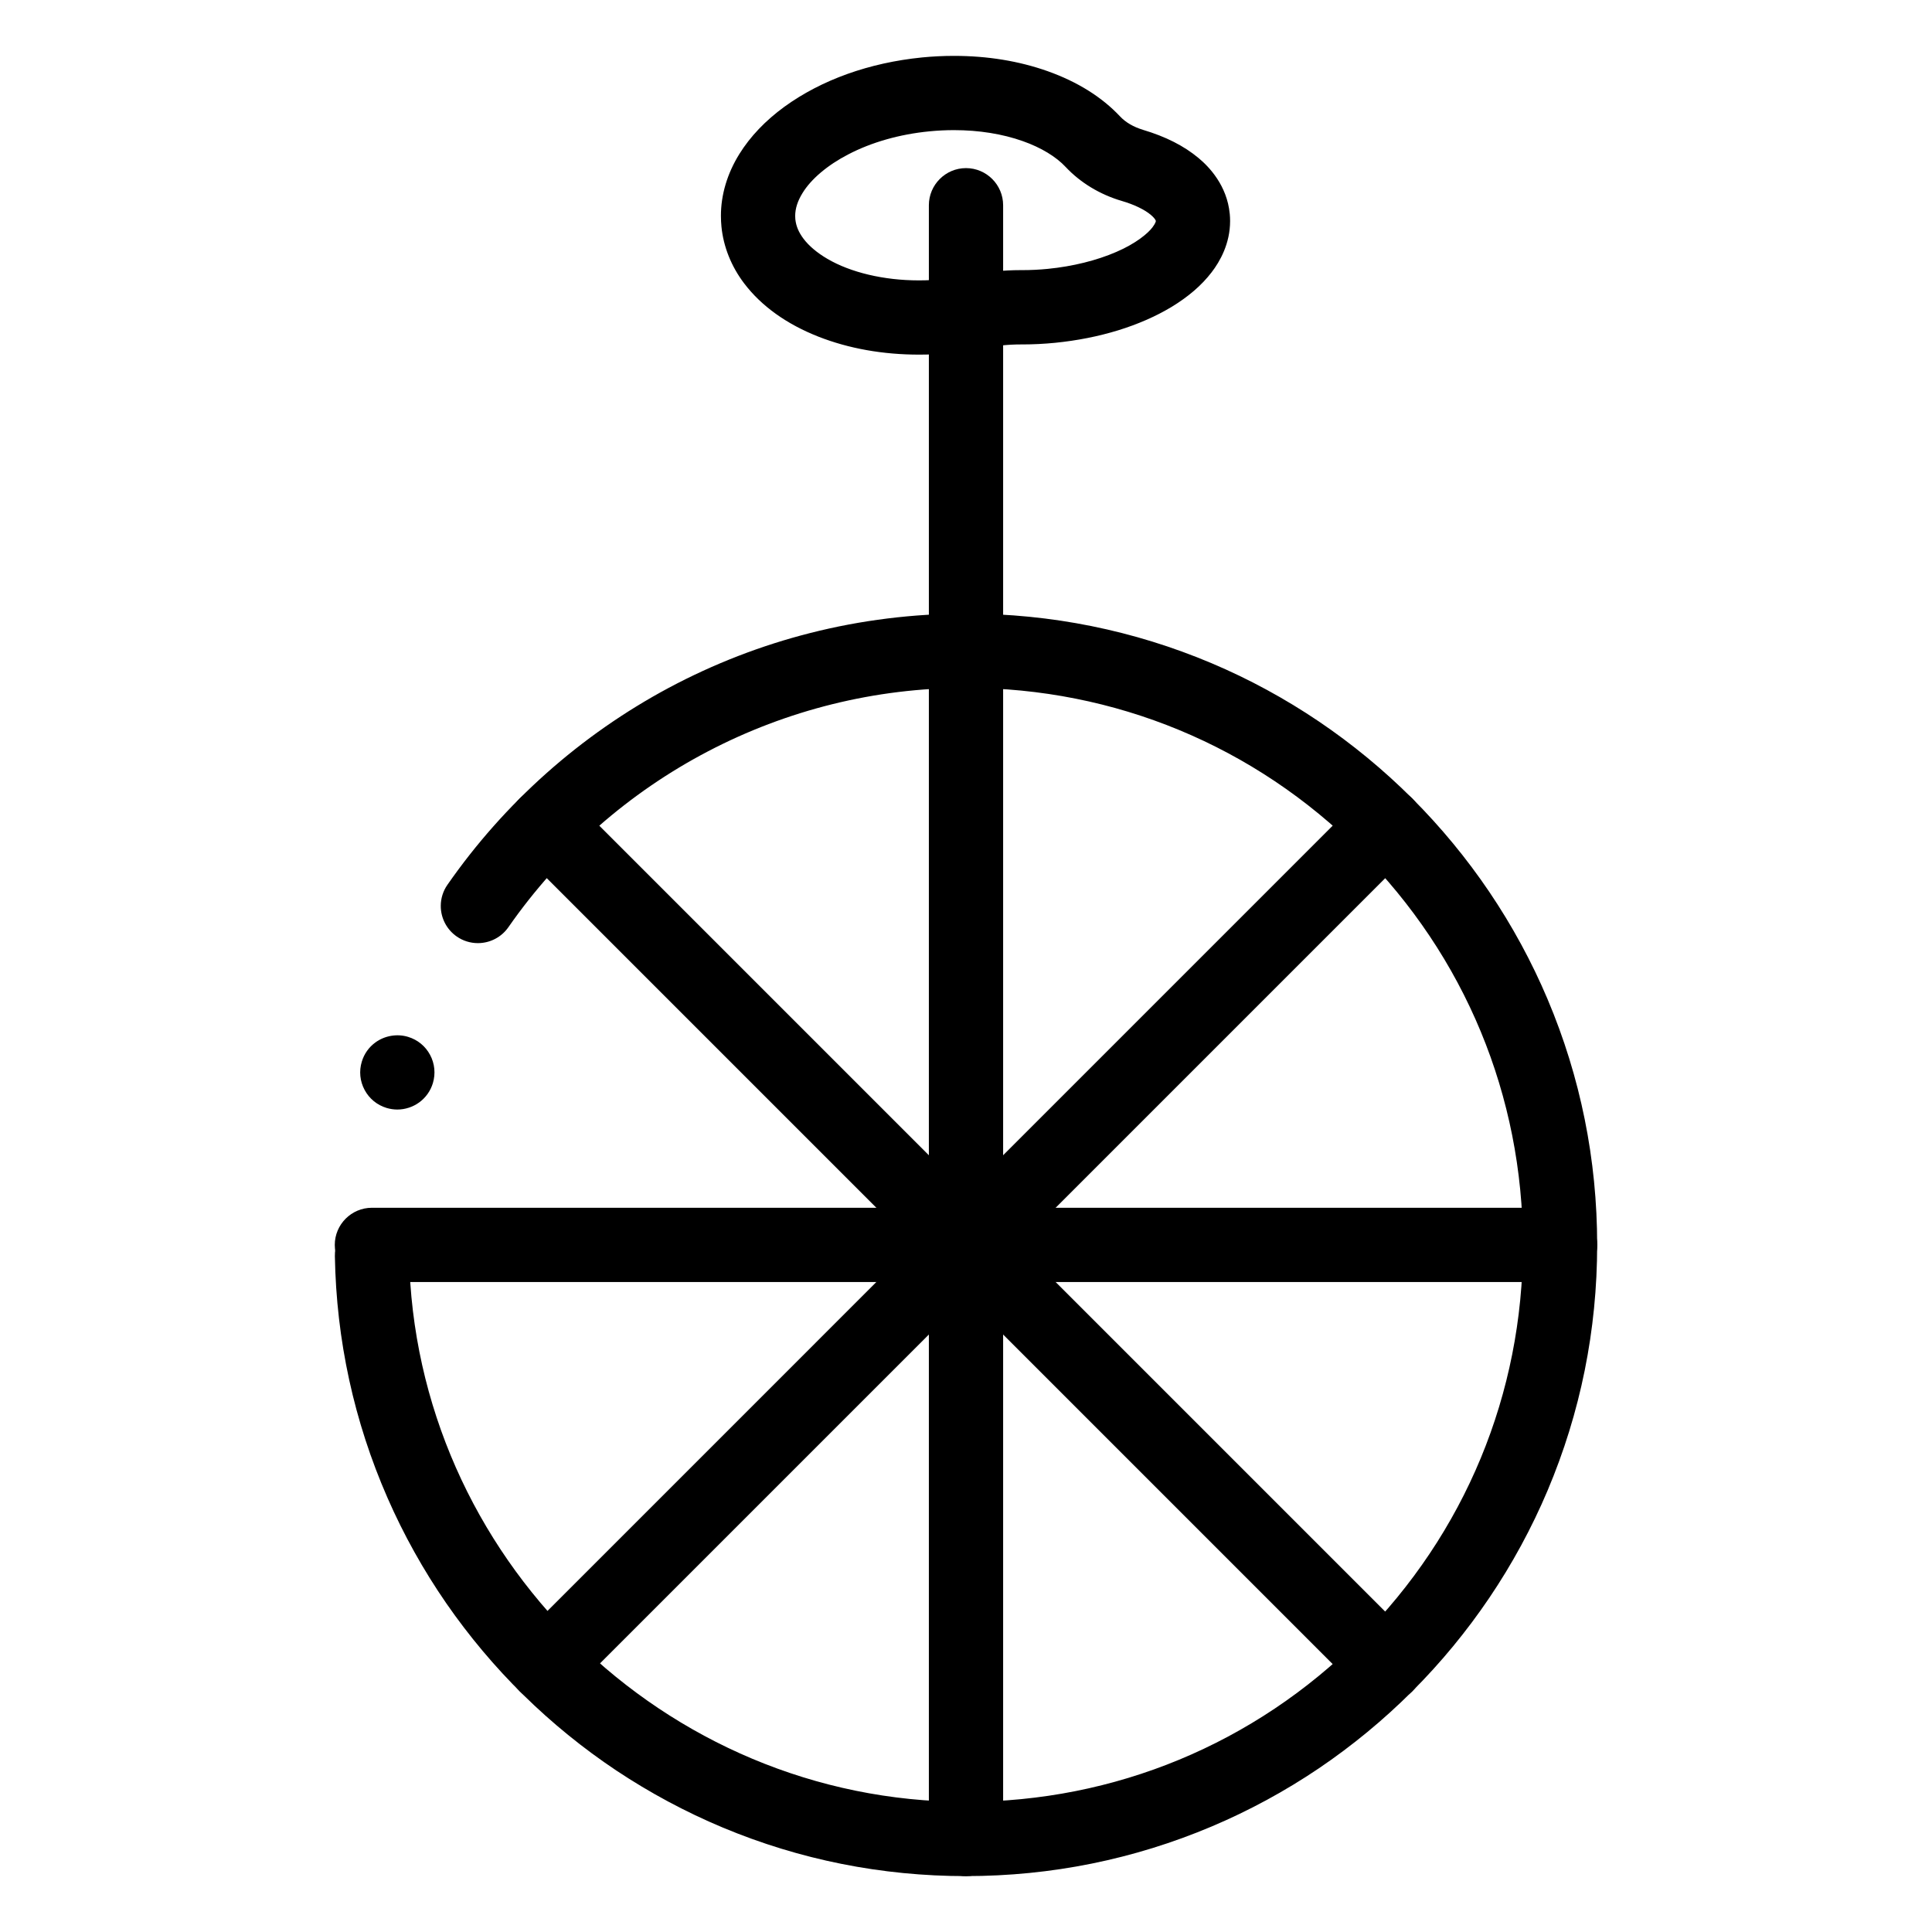 <?xml version="1.0" encoding="UTF-8"?>
<!-- Uploaded to: SVG Repo, www.svgrepo.com, Generator: SVG Repo Mixer Tools -->
<svg fill="#000000" width="800px" height="800px" version="1.1" viewBox="144 144 512 512" xmlns="http://www.w3.org/2000/svg">
 <g>
  <path d="m400 641.19c-22.336 0-44.035-4.328-64.461-12.871-9.832-4.113-19.316-9.203-28.203-15.113-8.797-5.863-17.082-12.605-24.641-20.035-7.547-7.418-14.414-15.598-20.43-24.293-6.062-8.777-11.297-18.164-15.566-27.918-8.867-20.25-13.57-41.801-13.953-64.07-0.051-2.629 0.934-5.117 2.754-7.008 1.832-1.891 4.281-2.953 6.906-3 2.676-0.059 5.176 0.953 7.066 2.812 1.852 1.82 2.902 4.25 2.941 6.848 1.398 79.93 67.59 144.96 147.56 144.96l0.02 0.051v-0.051c39.418 0 76.477-15.359 104.37-43.227 27.867-27.898 43.219-64.953 43.227-104.38-0.012-39.41-15.359-76.477-43.227-104.37-27.898-27.867-64.953-43.219-104.37-43.227-48.285 0-93.609 23.703-121.26 63.418-1.84 2.648-4.859 4.223-8.09 4.223-2.008 0-3.957-0.609-5.609-1.762-2.648-1.84-4.231-4.871-4.223-8.098 0-2.008 0.609-3.945 1.762-5.598 7.527-10.824 16.344-20.762 26.203-29.539 9.898-8.816 20.832-16.441 32.48-22.672 11.867-6.336 24.48-11.227 37.5-14.523 13.402-3.406 27.277-5.125 41.23-5.125 22.582 0 44.488 4.43 65.113 13.145 9.918 4.191 19.473 9.387 28.418 15.43 8.855 5.984 17.18 12.852 24.758 20.418 7.566 7.578 14.434 15.902 20.418 24.758 6.043 8.945 11.238 18.508 15.43 28.418 8.719 20.625 13.145 42.531 13.145 65.113s-4.43 44.496-13.145 65.113c-4.191 9.918-9.387 19.473-15.43 28.418-5.984 8.855-12.852 17.191-20.418 24.758-7.578 7.566-15.902 14.438-24.758 20.43-8.945 6.043-18.5 11.227-28.418 15.418-20.621 8.715-42.523 13.145-65.105 13.145zm-150.7-203.15v-0.051 0.051c-0.965 0-1.93-0.148-2.856-0.426-2.519-0.766-4.586-2.461-5.824-4.781-1.238-2.312-1.504-4.981-0.738-7.488 0.621-2.066 1.871-3.828 3.602-5.086 2.461-1.801 5.738-2.371 8.668-1.477 2.508 0.758 4.586 2.449 5.824 4.773 1.238 2.312 1.496 4.981 0.738 7.5-0.629 2.055-1.871 3.816-3.609 5.086-1.672 1.219-3.738 1.898-5.805 1.898z"/>
  <path d="m400 641.19c-5.422 0-9.84-4.406-9.84-9.84v-432.96c0-5.422 4.418-9.84 9.84-9.84s9.84 4.418 9.84 9.84v432.96c0 5.43-4.418 9.84-9.84 9.84z"/>
  <path d="m288.67 595.08c-2.629 0-5.098-1.023-6.957-2.883-3.836-3.836-3.836-10.074 0-13.914l222.65-222.66c1.859-1.859 4.34-2.883 6.965-2.883 2.629 0 5.098 1.023 6.957 2.883 3.836 3.836 3.836 10.086 0 13.914l-222.66 222.66c-1.859 1.863-4.328 2.887-6.957 2.887z"/>
  <path d="m557.44 483.75h-314.88c-5.422 0-9.84-4.418-9.84-9.84s4.418-9.84 9.84-9.84h314.88c5.422 0 9.84 4.418 9.84 9.84-0.004 5.422-4.422 9.84-9.844 9.84z"/>
  <path d="m511.33 595.08c-2.629 0-5.106-1.023-6.965-2.883l-222.65-222.66c-3.836-3.828-3.836-10.078 0-13.914 1.859-1.859 4.328-2.883 6.957-2.883 2.629 0 5.098 1.023 6.957 2.883l222.66 222.66c3.836 3.836 3.836 10.078 0 13.914-1.859 1.859-4.328 2.883-6.957 2.883z"/>
  <path d="m387.62 237.98c-9.672 0-18.656-1.605-26.707-4.754-8.512-3.356-15.145-8.117-19.719-14.148-3.414-4.508-5.481-9.711-6.004-15.035-0.09-0.926-0.137-1.879-0.137-2.824-0.012-5.59 1.684-11.266 4.891-16.414 2.875-4.625 6.898-8.848 11.957-12.535 9.84-7.125 22.445-11.641 36.449-13.047 2.812-0.277 5.656-0.414 8.473-0.414 8.887 0 17.23 1.367 24.816 4.055 7.902 2.812 14.355 6.848 19.176 11.977 1.465 1.574 3.609 2.832 6.07 3.551v0.012c6.043 1.801 10.875 4.25 14.77 7.5 2.766 2.293 7.519 7.254 8.234 14.719l0.012 0.039c0.059 0.648 0.09 1.289 0.09 1.91 0 5.984-2.676 10.707-4.922 13.617-2.656 3.453-6.148 6.453-10.676 9.199-8.375 5.008-19.012 8.277-30.762 9.457-2.902 0.285-5.824 0.434-8.68 0.434h-0.465c-3.258 0-6.523 0.336-9.73 0.984-2.856 0.582-5.777 1.023-8.68 1.309-2.828 0.27-5.672 0.41-8.457 0.41zm9.238-59.496h-0.039c-2.156 0-4.348 0.109-6.535 0.324-7.871 0.766-15.312 2.883-21.512 6.121-5.434 2.805-9.852 6.535-12.102 10.242-1.301 2.106-1.93 4.082-1.938 6.043 0 0.297 0.012 0.582 0.039 0.875 0.195 1.82 0.855 3.414 2.144 5.144 1.445 1.93 3.641 3.777 6.336 5.352 6.188 3.633 15.016 5.719 24.234 5.719h0.129c2.156 0 4.348-0.117 6.535-0.336 2.254-0.215 4.508-0.562 6.68-1.004 4.496-0.914 9.082-1.379 13.648-1.379h0.117 0.355c2.203 0 4.477-0.109 6.75-0.336 6.535-0.641 12.98-2.234 18.156-4.496 5.156-2.215 8.383-4.91 9.586-6.543 0.816-1.094 0.867-1.566 0.867-1.652v-0.031c-0.012-0.02-0.012-0.07-0.137-0.285-0.098-0.176-0.414-0.648-1.18-1.289-1.605-1.379-4.477-2.766-7.676-3.691h-0.012c-5.824-1.723-10.961-4.832-14.867-8.984-2.539-2.746-6.582-5.188-11.387-6.879-5.375-1.91-11.66-2.914-18.195-2.914z"/>
 </g>
</svg>